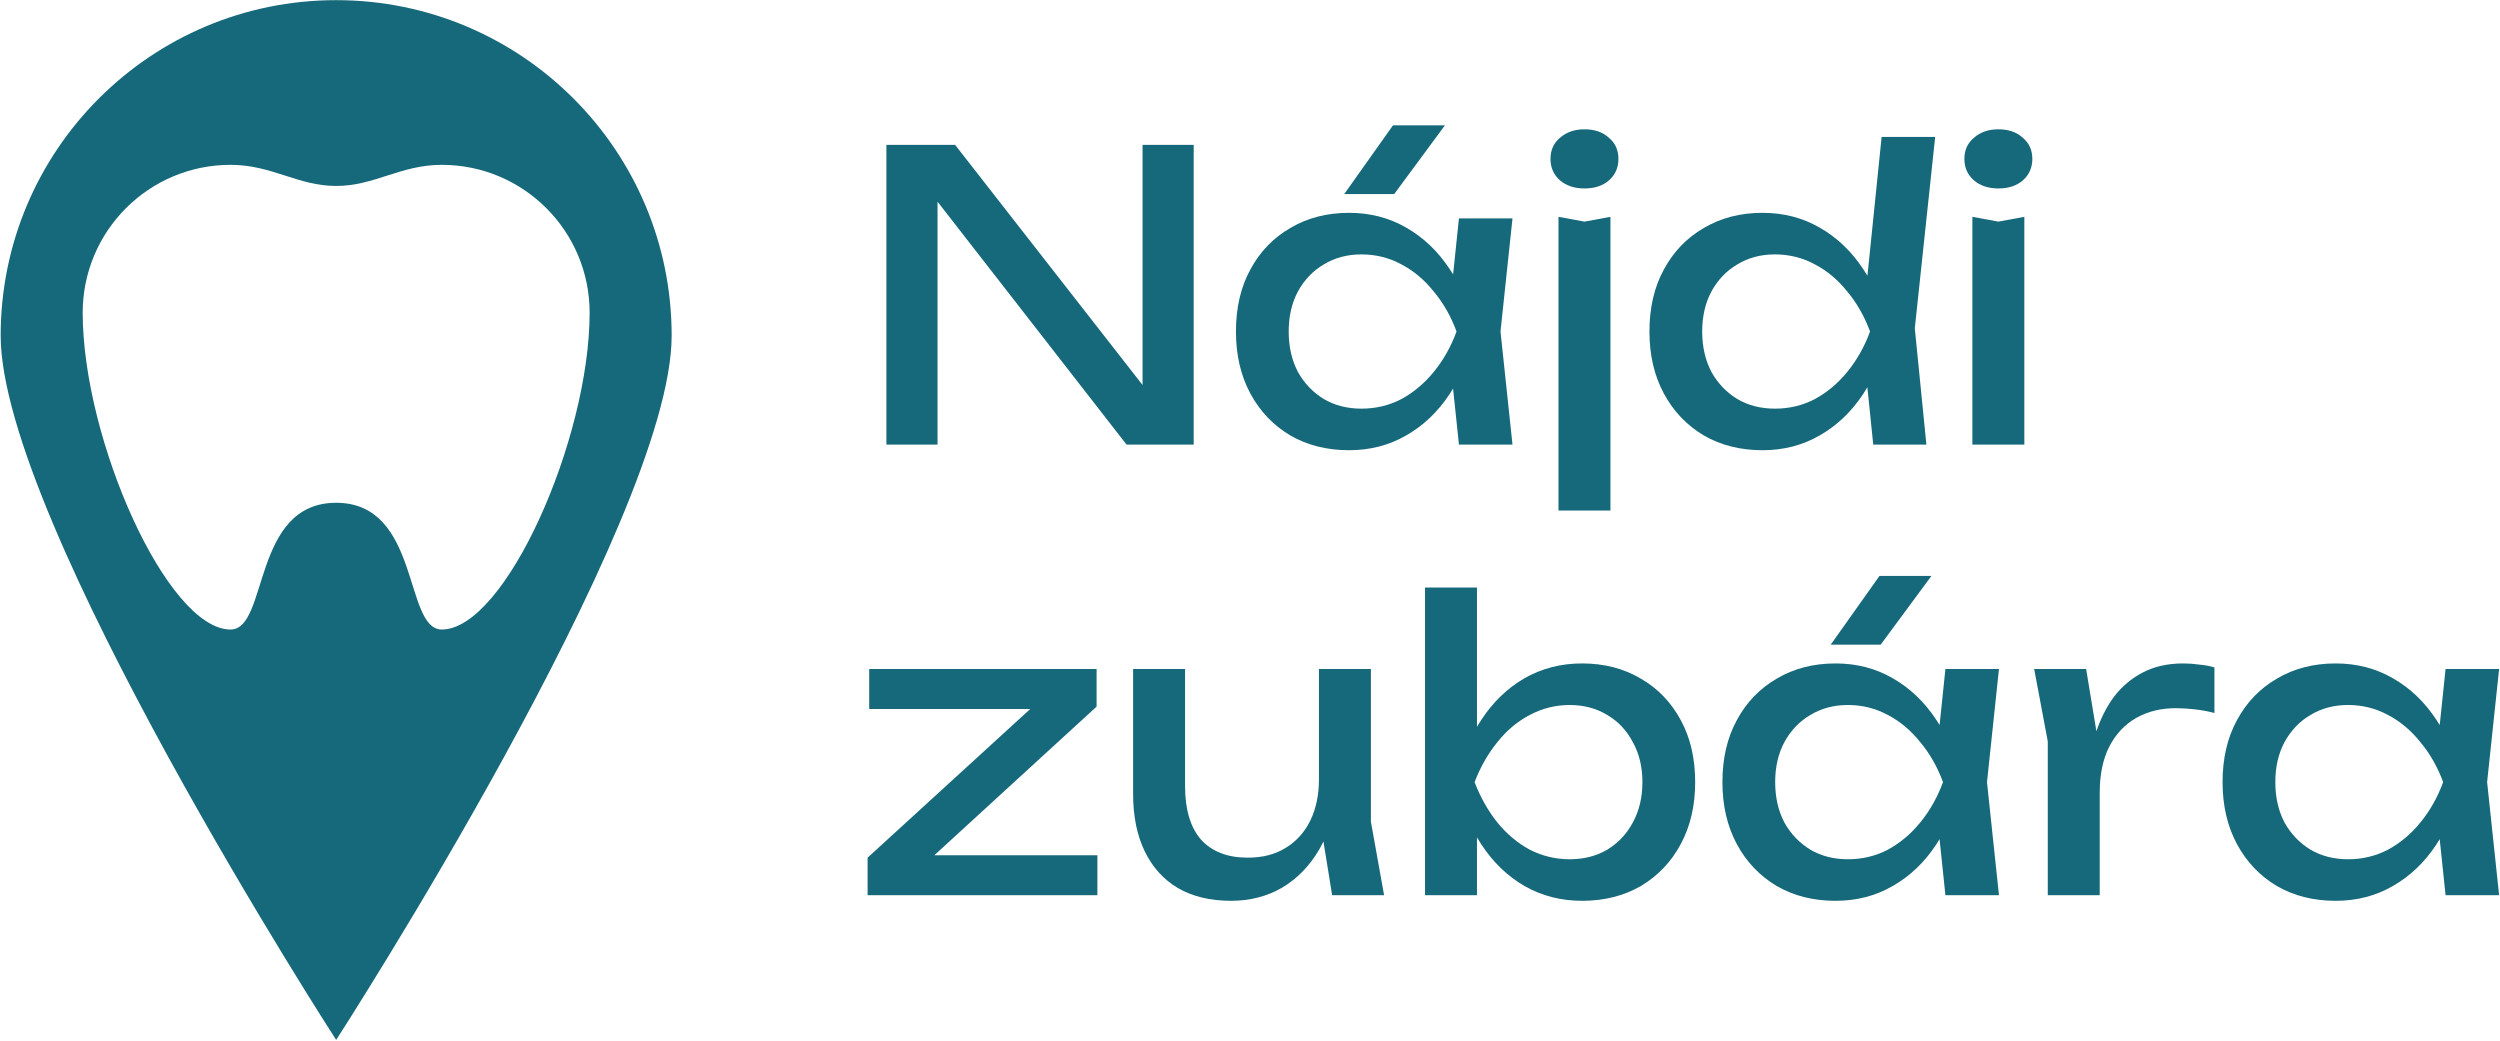 <?xml version="1.0" encoding="UTF-8"?> <svg xmlns="http://www.w3.org/2000/svg" width="1326" height="552" viewBox="0 0 1326 552" fill="none"><path d="M178.301 0.079C276.577 0.079 356.246 79.748 356.246 178.024C356.246 276.224 178.58 551.142 178.301 551.575C178.173 551.377 0.354 276.266 0.354 178.024C0.355 79.748 80.024 0.079 178.301 0.079ZM234.316 87.428C212.368 87.428 198.643 98.632 178.301 98.632C157.959 98.632 144.235 87.428 122.285 87.428C78.974 87.428 43.863 122.54 43.863 165.851C43.864 233.07 88.676 333.898 122.285 333.898C142.481 333.898 133.488 266.679 178.301 266.679C223.113 266.68 214.12 333.898 234.316 333.898C267.926 333.898 312.738 233.07 312.738 165.851C312.738 122.54 277.628 87.428 234.316 87.428Z" fill="#16697A"></path><path d="M1297.13 474.827L1292.46 430.314L1297.97 414.84L1292.46 399.578L1297.13 354.853H1325.53L1319.17 414.84L1325.53 474.827H1297.13ZM1305.6 414.84C1302.92 427.417 1298.47 438.439 1292.25 447.907C1286.03 457.375 1278.33 464.723 1269.15 469.952C1260.1 475.18 1250 477.794 1238.83 477.794C1227.11 477.794 1216.72 475.18 1207.67 469.952C1198.63 464.582 1191.57 457.163 1186.48 447.695C1181.39 438.227 1178.85 427.276 1178.85 414.84C1178.85 402.263 1181.39 391.312 1186.48 381.985C1191.57 372.517 1198.63 365.169 1207.67 359.94C1216.72 354.571 1227.11 351.886 1238.83 351.886C1250 351.886 1260.1 354.5 1269.15 359.728C1278.33 364.957 1286.03 372.305 1292.25 381.773C1298.61 391.1 1303.06 402.122 1305.6 414.84ZM1206.83 414.84C1206.83 422.895 1208.45 430.031 1211.7 436.249C1215.09 442.325 1219.69 447.13 1225.48 450.663C1231.27 454.054 1237.92 455.75 1245.41 455.75C1253.04 455.75 1260.1 454.054 1266.6 450.663C1273.1 447.13 1278.83 442.325 1283.77 436.249C1288.86 430.031 1292.89 422.895 1295.85 414.84C1292.89 406.785 1288.86 399.72 1283.77 393.643C1278.83 387.426 1273.1 382.621 1266.6 379.229C1260.1 375.697 1253.04 373.93 1245.41 373.93C1237.92 373.93 1231.27 375.697 1225.48 379.229C1219.69 382.621 1215.09 387.426 1211.7 393.643C1208.45 399.72 1206.83 406.785 1206.83 414.84Z" fill="#16697A"></path><path d="M1078.93 354.853H1106.49L1113.69 398.519V474.827H1086.14V393.219L1078.93 354.853ZM1174.53 354.005V378.17C1171.42 377.322 1168.03 376.686 1164.35 376.262C1160.68 375.838 1157.22 375.626 1153.97 375.626C1146.2 375.626 1139.27 377.322 1133.19 380.713C1127.12 384.105 1122.31 389.192 1118.78 395.975C1115.39 402.617 1113.69 410.813 1113.69 420.563L1107.33 412.72C1107.9 404.242 1109.31 396.328 1111.57 388.98C1113.98 381.49 1117.23 374.99 1121.32 369.479C1125.56 363.968 1130.72 359.658 1136.8 356.549C1142.87 353.44 1149.94 351.886 1157.99 351.886C1160.82 351.886 1163.72 352.098 1166.69 352.522C1169.65 352.804 1172.27 353.299 1174.53 354.005Z" fill="#16697A"></path><path d="M1031.85 474.827L1027.19 430.314L1032.7 414.84L1027.19 399.578L1031.85 354.853H1060.25L1053.9 414.84L1060.25 474.827H1031.85ZM1040.33 414.84C1037.64 427.417 1033.19 438.439 1026.98 447.907C1020.76 457.375 1013.06 464.723 1003.87 469.952C994.827 475.18 984.723 477.794 973.56 477.794C961.831 477.794 951.444 475.18 942.4 469.952C933.356 464.582 926.291 457.163 921.204 447.695C916.116 438.227 913.573 427.275 913.573 414.84C913.573 402.263 916.116 391.312 921.204 381.985C926.291 372.517 933.356 365.169 942.4 359.94C951.444 354.57 961.831 351.886 973.56 351.886C984.723 351.886 994.827 354.5 1003.87 359.728C1013.06 364.957 1020.76 372.305 1026.98 381.773C1033.33 391.1 1037.79 402.122 1040.33 414.84ZM941.552 414.84C941.552 422.895 943.178 430.031 946.428 436.249C949.819 442.325 954.412 447.13 960.206 450.663C965.999 454.054 972.641 455.75 980.131 455.75C987.761 455.75 994.827 454.054 1001.33 450.663C1007.83 447.13 1013.55 442.325 1018.5 436.249C1023.58 430.031 1027.61 422.895 1030.58 414.84C1027.61 406.785 1023.58 399.72 1018.5 393.643C1013.55 387.425 1007.83 382.621 1001.33 379.229C994.827 375.697 987.761 373.93 980.131 373.93C972.641 373.93 965.999 375.697 960.206 379.229C954.412 382.621 949.819 387.425 946.428 393.643C943.178 399.72 941.552 406.785 941.552 414.84ZM996.876 305.465H1024.43L997.512 341.923H971.016L996.876 305.465Z" fill="#16697A"></path><path d="M755.831 311.612H783.386V396.187L779.147 404.03V426.286L783.386 435.189V474.827H755.831V311.612ZM772.364 414.84C775.049 402.122 779.5 391.1 785.718 381.773C791.936 372.305 799.567 364.957 808.611 359.728C817.796 354.5 827.97 351.886 839.134 351.886C850.863 351.886 861.249 354.57 870.293 359.94C879.337 365.169 886.403 372.517 891.49 381.985C896.577 391.312 899.121 402.263 899.121 414.84C899.121 427.275 896.577 438.227 891.49 447.695C886.403 457.163 879.337 464.582 870.293 469.952C861.249 475.18 850.863 477.794 839.134 477.794C827.97 477.794 817.796 475.18 808.611 469.952C799.567 464.723 791.936 457.375 785.718 447.907C779.5 438.439 775.049 427.417 772.364 414.84ZM871.141 414.84C871.141 406.785 869.445 399.72 866.054 393.643C862.804 387.425 858.282 382.621 852.488 379.229C846.694 375.697 840.052 373.93 832.563 373.93C825.073 373.93 818.008 375.697 811.366 379.229C804.866 382.621 799.143 387.425 794.197 393.643C789.251 399.72 785.223 406.785 782.115 414.84C785.223 422.895 789.251 430.031 794.197 436.249C799.143 442.325 804.866 447.13 811.366 450.663C818.008 454.054 825.073 455.75 832.563 455.75C840.052 455.75 846.694 454.054 852.488 450.663C858.282 447.13 862.804 442.325 866.054 436.249C869.445 430.031 871.141 422.895 871.141 414.84Z" fill="#16697A"></path><path d="M652.937 477.794C641.915 477.794 632.517 475.533 624.745 471.011C617.114 466.489 611.25 459.989 607.152 451.51C603.054 443.032 601.005 432.928 601.005 421.199V354.853H628.561V416.96C628.561 429.395 631.387 438.863 637.039 445.363C642.833 451.722 651.1 454.902 661.84 454.902C669.612 454.902 676.253 453.206 681.765 449.815C687.417 446.423 691.798 441.619 694.907 435.401C698.015 429.042 699.57 421.694 699.57 413.356L709.108 418.655C707.978 430.95 704.869 441.548 699.782 450.451C694.695 459.212 688.124 465.995 680.069 470.8C672.014 475.463 662.97 477.794 652.937 477.794ZM706.565 474.827L699.57 431.585V354.853H727.126V435.825L734.121 474.827H706.565Z" fill="#16697A"></path><path d="M460.175 474.827V454.902L553.865 369.267L571.034 376.05H461.023V354.853H581.633V374.778L488.155 460.413L473.317 453.63H582.057V474.827H460.175Z" fill="#16697A"></path><path d="M1046.15 115.005L1059.93 117.549L1073.71 115.005V235.827H1046.15V115.005ZM1059.93 99.956C1054.7 99.956 1050.39 98.542 1047 95.716C1043.61 92.749 1041.91 88.933 1041.91 84.27C1041.91 79.607 1043.61 75.862 1047 73.036C1050.39 70.068 1054.7 68.584 1059.93 68.584C1065.3 68.584 1069.61 70.068 1072.86 73.036C1076.25 75.862 1077.95 79.607 1077.95 84.27C1077.95 88.933 1076.25 92.749 1072.86 95.716C1069.61 98.542 1065.3 99.956 1059.93 99.956Z" fill="#16697A"></path><path d="M993.566 235.827L988.902 190.254L995.049 176.052L989.114 159.731L998.017 72.612H1026.42L1015.61 174.144L1021.76 235.827H993.566ZM1001.62 175.84C998.936 188.417 994.484 199.439 988.267 208.907C982.049 218.375 974.347 225.723 965.162 230.952C956.118 236.18 946.014 238.795 934.851 238.795C923.122 238.795 912.735 236.18 903.691 230.952C894.647 225.582 887.582 218.163 882.495 208.695C877.407 199.227 874.864 188.276 874.864 175.84C874.864 163.263 877.407 152.312 882.495 142.985C887.582 133.517 894.647 126.169 903.691 120.94C912.735 115.571 923.122 112.886 934.851 112.886C946.014 112.886 956.118 115.5 965.162 120.728C974.347 125.957 982.049 133.305 988.267 142.773C994.626 152.1 999.077 163.122 1001.62 175.84ZM902.844 175.84C902.844 183.895 904.469 191.031 907.719 197.249C911.11 203.325 915.703 208.13 921.497 211.663C927.29 215.054 933.932 216.75 941.422 216.75C949.052 216.75 956.118 215.054 962.618 211.663C969.119 208.13 974.842 203.325 979.788 197.249C984.875 191.031 988.902 183.895 991.87 175.84C988.902 167.785 984.875 160.72 979.788 154.643C974.842 148.426 969.119 143.621 962.618 140.23C956.118 136.697 949.052 134.93 941.422 134.93C933.932 134.93 927.29 136.697 921.497 140.23C915.703 143.621 911.11 148.426 907.719 154.643C904.469 160.72 902.844 167.785 902.844 175.84Z" fill="#16697A"></path><path d="M826.625 115.005L840.403 117.549L854.18 115.005V270.801H826.625V115.005ZM840.403 99.956C835.174 99.956 830.864 98.542 827.472 95.716C824.081 92.749 822.385 88.933 822.385 84.27C822.385 79.607 824.081 75.862 827.472 73.036C830.864 70.068 835.174 68.584 840.403 68.584C845.772 68.584 850.082 70.068 853.333 73.036C856.724 75.862 858.42 79.607 858.42 84.27C858.42 88.933 856.724 92.749 853.333 95.716C850.082 98.542 845.772 99.956 840.403 99.956Z" fill="#16697A"></path><path d="M773.821 235.827L769.158 191.314L774.669 175.84L769.158 160.578L773.821 115.853H802.225L795.866 175.84L802.225 235.827H773.821ZM782.3 175.84C779.615 188.417 775.164 199.439 768.946 208.907C762.728 218.375 755.027 225.723 745.842 230.952C736.798 236.18 726.694 238.794 715.53 238.794C703.801 238.794 693.415 236.18 684.371 230.952C675.327 225.582 668.262 218.163 663.174 208.695C658.087 199.227 655.543 188.275 655.543 175.84C655.543 163.263 658.087 152.312 663.174 142.985C668.262 133.517 675.327 126.169 684.371 120.94C693.415 115.57 703.801 112.886 715.53 112.886C726.694 112.886 736.798 115.5 745.842 120.728C755.027 125.957 762.728 133.305 768.946 142.773C775.305 152.1 779.757 163.122 782.3 175.84ZM683.523 175.84C683.523 183.895 685.148 191.031 688.398 197.249C691.79 203.325 696.383 208.13 702.176 211.663C707.97 215.054 714.612 216.75 722.101 216.75C729.732 216.75 736.798 215.054 743.298 211.663C749.798 208.13 755.522 203.325 760.468 197.249C765.555 191.031 769.582 183.895 772.55 175.84C769.582 167.785 765.555 160.72 760.468 154.643C755.522 148.425 749.798 143.621 743.298 140.229C736.798 136.697 729.732 134.93 722.101 134.93C714.612 134.93 707.97 136.697 702.176 140.229C696.383 143.621 691.79 148.425 688.398 154.643C685.148 160.72 683.523 167.785 683.523 175.84ZM738.847 66.465H766.403L739.483 102.923H712.987L738.847 66.465Z" fill="#16697A"></path><path d="M617.455 218.869L606.009 220.141V76.851H633.141V235.827H597.53L486.035 92.537L497.27 91.265V235.827H470.138V76.851H506.596L617.455 218.869Z" fill="#16697A"></path></svg> 